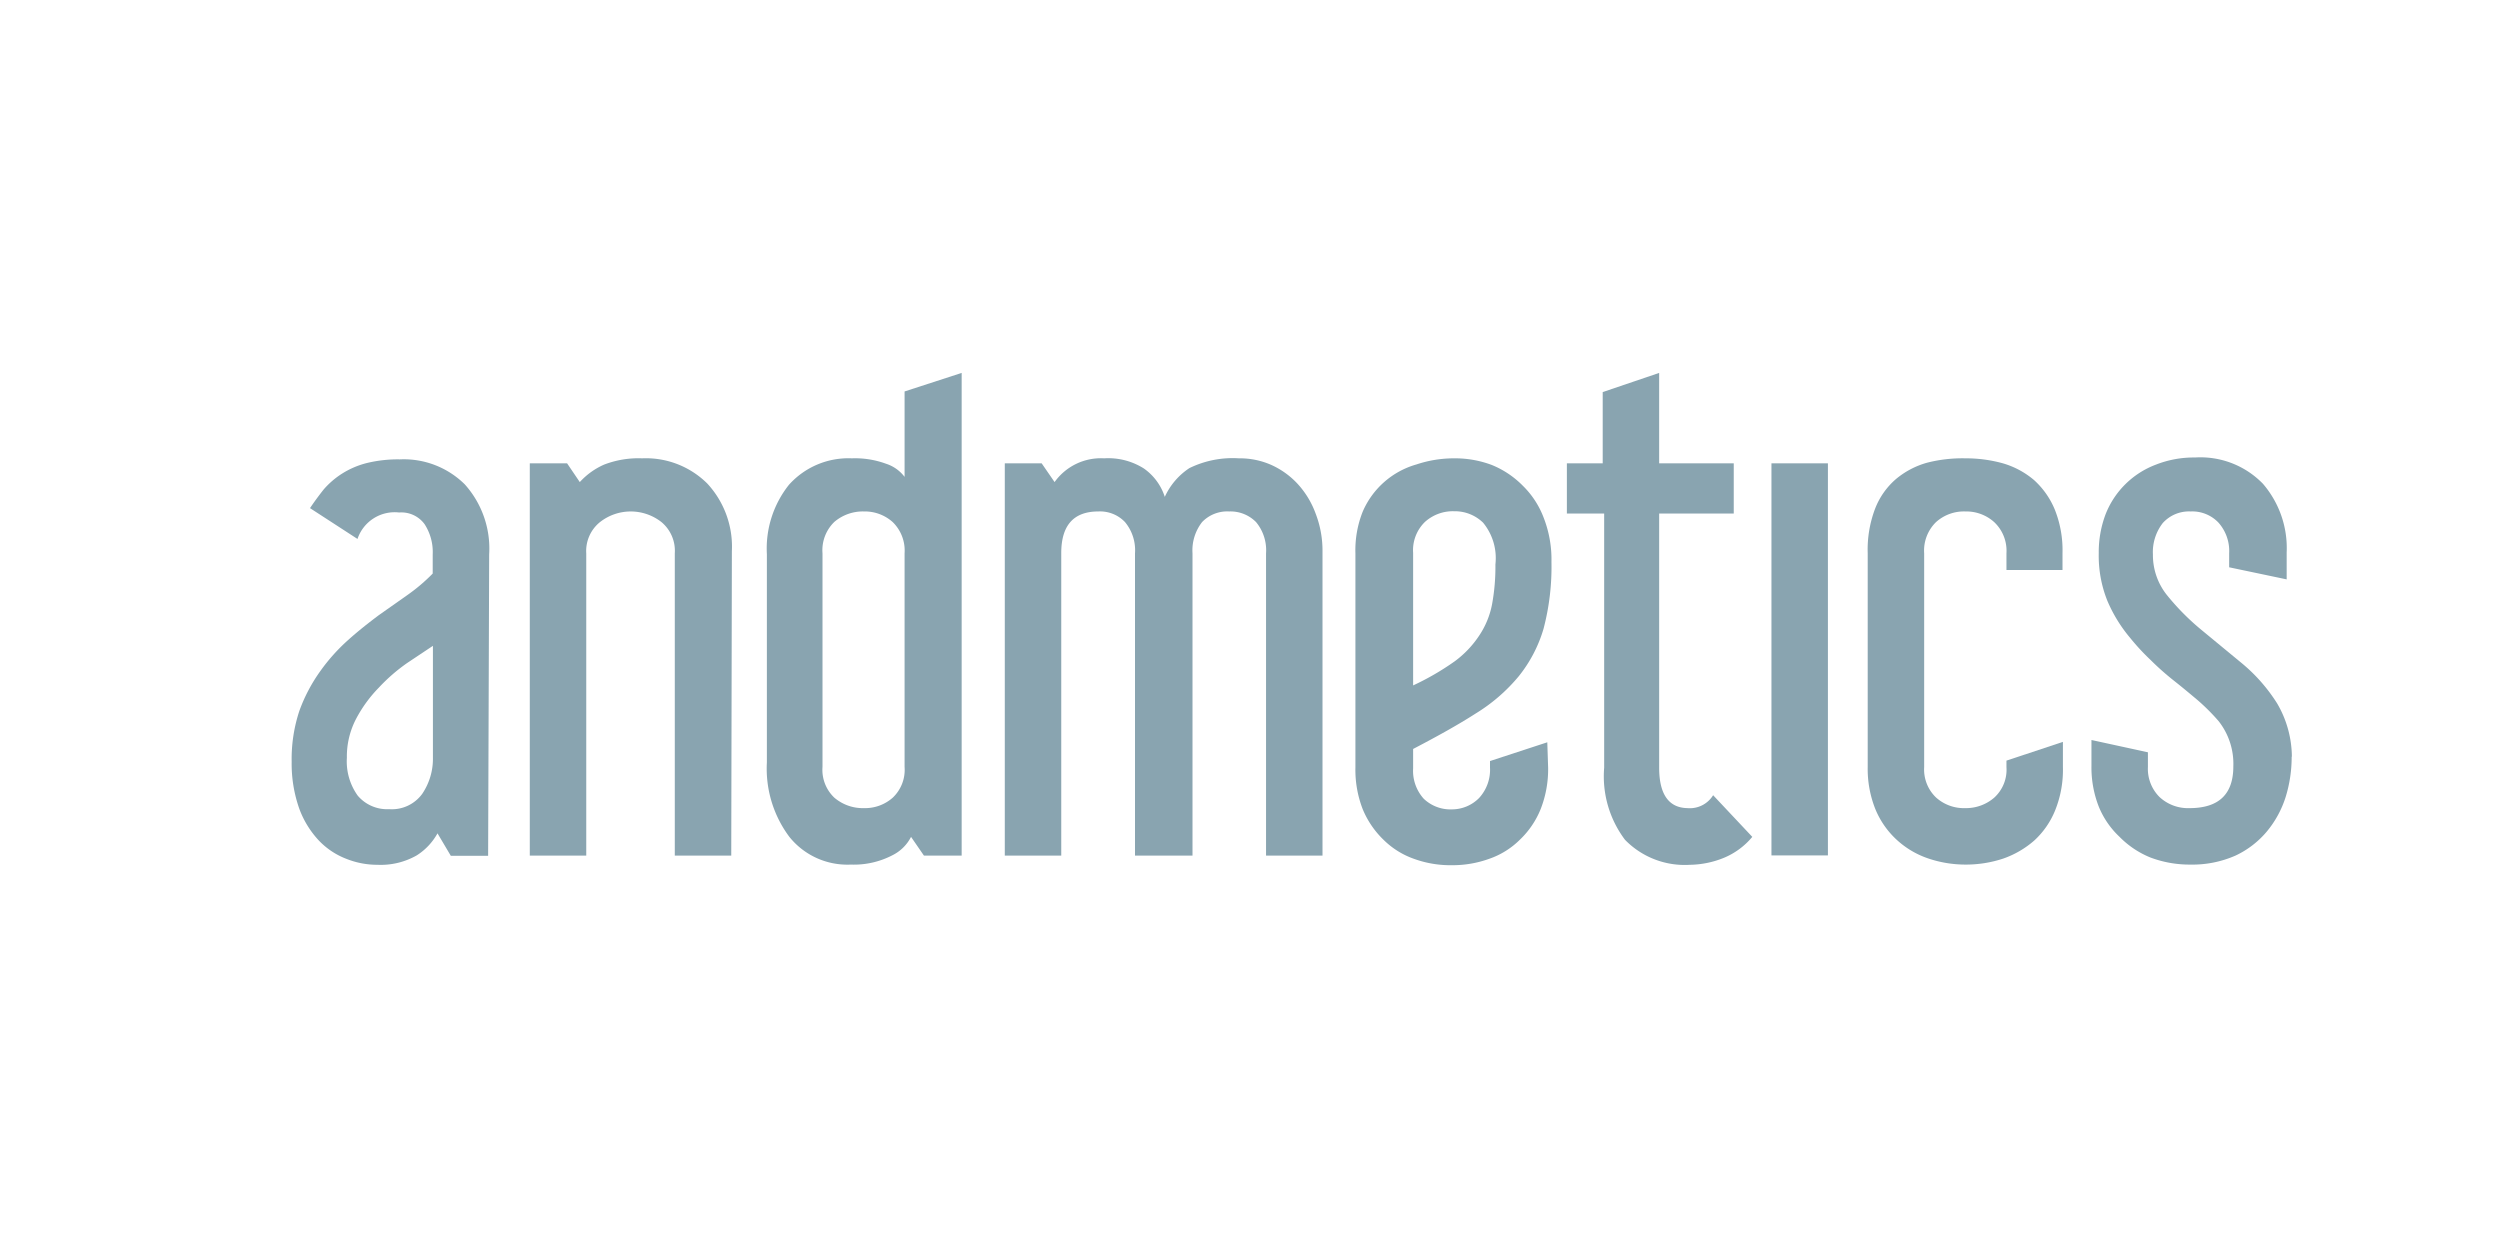 <svg id="Ebene_1" data-name="Ebene 1" xmlns="http://www.w3.org/2000/svg" viewBox="0 0 120 60">
  <defs>
    <style>
      .cls-1 {
        fill: #89a4b0;
      }
    </style>
  </defs>
  <title>andmetics_tinted</title>
  <g>
    <path class="cls-1" d="M63.48,41.07H60.77V26.56a2.11,2.11,0,0,0-.48-1.5A1.72,1.72,0,0,0,59,24.55a1.67,1.67,0,0,0-1.3.51,2.21,2.21,0,0,0-.46,1.5V41.07H54.48V26.56a2.11,2.11,0,0,0-.48-1.5,1.65,1.65,0,0,0-1.28-.51c-1.19,0-1.78.67-1.78,2V41.07H48.23V22.24H50l.62.9A2.73,2.73,0,0,1,53,22a3.19,3.19,0,0,1,1.91.49,2.66,2.66,0,0,1,1,1.36,3.28,3.28,0,0,1,1.18-1.38A4.72,4.72,0,0,1,59.47,22a3.72,3.72,0,0,1,1.56.32,3.91,3.91,0,0,1,1.26.91,4.28,4.28,0,0,1,.86,1.42,4.94,4.94,0,0,1,.33,1.84Z"/>
    <path class="cls-1" d="M81,38.79a1.31,1.31,0,0,0,1.23-.62l1.88,2a3.53,3.53,0,0,1-1.35,1,4.46,4.46,0,0,1-1.64.34A4,4,0,0,1,78,40.31a5.06,5.06,0,0,1-1-3.46V24.65H75.21V22.24h1.72V18.82l2.71-.92v4.34h3.58v2.41H79.64v12.2c0,1.29.47,1.94,1.39,1.94"/>
    <rect class="cls-1" x="85.03" y="22.24" width="2.71" height="18.82"/>
    <path class="cls-1" d="M94.34,24.55a2,2,0,0,0-1.41.51,1.91,1.91,0,0,0-.57,1.5V36.82a1.86,1.86,0,0,0,.57,1.46,2,2,0,0,0,1.41.51,2.07,2.07,0,0,0,1.38-.5,1.81,1.81,0,0,0,.59-1.47v-.31l2.71-.9v1.21a5.21,5.21,0,0,1-.37,2.07,4,4,0,0,1-1,1.45,4.53,4.53,0,0,1-1.49.87,5.66,5.66,0,0,1-1.8.29,5.57,5.57,0,0,1-1.85-.31,4.23,4.23,0,0,1-1.5-.91,4.13,4.13,0,0,1-1-1.46,5.21,5.21,0,0,1-.36-2V26.56A5.54,5.54,0,0,1,90,24.43,3.58,3.58,0,0,1,91,23a4,4,0,0,1,1.5-.79A6.84,6.84,0,0,1,94.34,22a6.63,6.63,0,0,1,1.8.24,4.06,4.06,0,0,1,1.49.8,3.92,3.92,0,0,1,1,1.42,5.26,5.26,0,0,1,.37,2.1v.8H96.31v-.8a1.89,1.89,0,0,0-.59-1.5,2,2,0,0,0-1.38-.51"/>
    <path class="cls-1" d="M110,36.32a6.5,6.5,0,0,1-.29,1.94,4.9,4.9,0,0,1-.9,1.65,4.39,4.39,0,0,1-1.51,1.16,5.12,5.12,0,0,1-2.17.43,5.32,5.32,0,0,1-1.91-.34,4.39,4.39,0,0,1-1.49-1,4.1,4.1,0,0,1-1-1.47,5.16,5.16,0,0,1-.34-1.92V35.52l2.71.59v.7a1.91,1.91,0,0,0,.55,1.44,2,2,0,0,0,1.45.54q2.1,0,2.1-2a3.31,3.31,0,0,0-.71-2.18,10.09,10.09,0,0,0-1-1c-.37-.31-.74-.62-1.12-.92s-.76-.63-1.13-1a10.74,10.74,0,0,1-1-1.08,7,7,0,0,1-1.09-1.78,5.8,5.8,0,0,1-.41-2.28,5.14,5.14,0,0,1,.33-1.87,4.17,4.17,0,0,1,2.42-2.38,4.94,4.94,0,0,1,1.87-.34,4.18,4.18,0,0,1,3.26,1.26,4.73,4.73,0,0,1,1.14,3.3v1.29L107,27.23v-.67a2.05,2.05,0,0,0-.51-1.47,1.73,1.73,0,0,0-1.34-.54,1.69,1.69,0,0,0-1.34.56,2.27,2.27,0,0,0-.47,1.51,3.07,3.07,0,0,0,.67,1.94,11.64,11.64,0,0,0,1.64,1.66l2,1.65a8.12,8.12,0,0,1,1.65,1.89,5.13,5.13,0,0,1,.71,2.56"/>
    <path class="cls-1" d="M20.78,31l-1.23.82A8.48,8.48,0,0,0,18.19,33a6.42,6.42,0,0,0-1.09,1.49,3.9,3.9,0,0,0-.45,1.88,2.82,2.82,0,0,0,.52,1.82,1.85,1.85,0,0,0,1.51.65,1.8,1.8,0,0,0,1.59-.74,3,3,0,0,0,.51-1.73Zm2.65,10.08H21.64L21,40a2.92,2.92,0,0,1-1,1.06,3.49,3.49,0,0,1-1.88.45,4,4,0,0,1-1.48-.28,3.6,3.6,0,0,1-1.33-.88,4.51,4.51,0,0,1-.94-1.52A6.48,6.48,0,0,1,14,36.57a7.34,7.34,0,0,1,.37-2.45,7.85,7.85,0,0,1,1-1.9,9,9,0,0,1,1.33-1.49c.49-.44,1-.84,1.48-1.2l1.42-1a8.56,8.56,0,0,0,1.17-1v-.92a2.46,2.46,0,0,0-.39-1.45,1.38,1.38,0,0,0-1.22-.56,1.88,1.88,0,0,0-2,1.27l-2.28-1.48q.31-.46.66-.9a4,4,0,0,1,.87-.75,4.09,4.09,0,0,1,1.18-.51,6.3,6.3,0,0,1,1.6-.18,4.16,4.16,0,0,1,3.12,1.2,4.61,4.61,0,0,1,1.17,3.36Z"/>
    <path class="cls-1" d="M35.1,41.07H32.39V26.56a1.79,1.79,0,0,0-.64-1.5,2.39,2.39,0,0,0-2.95,0,1.78,1.78,0,0,0-.66,1.5V41.07H25.43V22.24h1.79l.61.9A3.45,3.45,0,0,1,29,22.3a4.57,4.57,0,0,1,1.82-.3,4.18,4.18,0,0,1,3.13,1.21,4.46,4.46,0,0,1,1.18,3.25Z"/>
    <path class="cls-1" d="M43.42,26.56a1.91,1.91,0,0,0-.57-1.5,2,2,0,0,0-1.37-.51,2.11,2.11,0,0,0-1.43.5,1.89,1.89,0,0,0-.57,1.51V36.81a1.84,1.84,0,0,0,.57,1.48,2.11,2.11,0,0,0,1.43.5,2,2,0,0,0,1.37-.5,1.84,1.84,0,0,0,.57-1.48Zm2.74,14.51H44.35l-.62-.9a2,2,0,0,1-.89.88,4,4,0,0,1-2,.45,3.57,3.57,0,0,1-2.95-1.33,5.47,5.47,0,0,1-1.08-3.57v-10a4.91,4.91,0,0,1,1.06-3.33A3.83,3.83,0,0,1,40.89,22a4.3,4.3,0,0,1,1.64.26,1.81,1.81,0,0,1,.89.63v-4.1l2.74-.89Z"/>
    <path class="cls-1" d="M71.78,27.09a2.68,2.68,0,0,0-.59-2,1.94,1.94,0,0,0-1.39-.55,2,2,0,0,0-1.4.51,1.89,1.89,0,0,0-.57,1.49v6.36a12.64,12.64,0,0,0,2-1.16A4.86,4.86,0,0,0,71,30.51,4.06,4.06,0,0,0,71.62,29a10,10,0,0,0,.16-1.91m2.53,9.75a5.23,5.23,0,0,1-.36,2,4.19,4.19,0,0,1-1,1.47,3.88,3.88,0,0,1-1.46.91,5.18,5.18,0,0,1-1.81.31,5.12,5.12,0,0,1-1.82-.31,3.92,3.92,0,0,1-1.45-.91,4.33,4.33,0,0,1-1-1.47,5.23,5.23,0,0,1-.35-2V26.56a5,5,0,0,1,.35-2A4,4,0,0,1,68,22.29,5.65,5.65,0,0,1,69.8,22a5,5,0,0,1,1.81.32,4.43,4.43,0,0,1,1.49,1,4.24,4.24,0,0,1,1,1.54,5.52,5.52,0,0,1,.37,2.11,11.66,11.66,0,0,1-.38,3.21,6.61,6.61,0,0,1-1.19,2.28,8.33,8.33,0,0,1-2.07,1.79c-.84.54-1.85,1.1-3,1.7v.93a2,2,0,0,0,.51,1.46,1.86,1.86,0,0,0,1.37.51A1.83,1.83,0,0,0,71,38.3a2,2,0,0,0,.52-1.46v-.31l2.75-.9Z"/>
  </g>
</svg>
